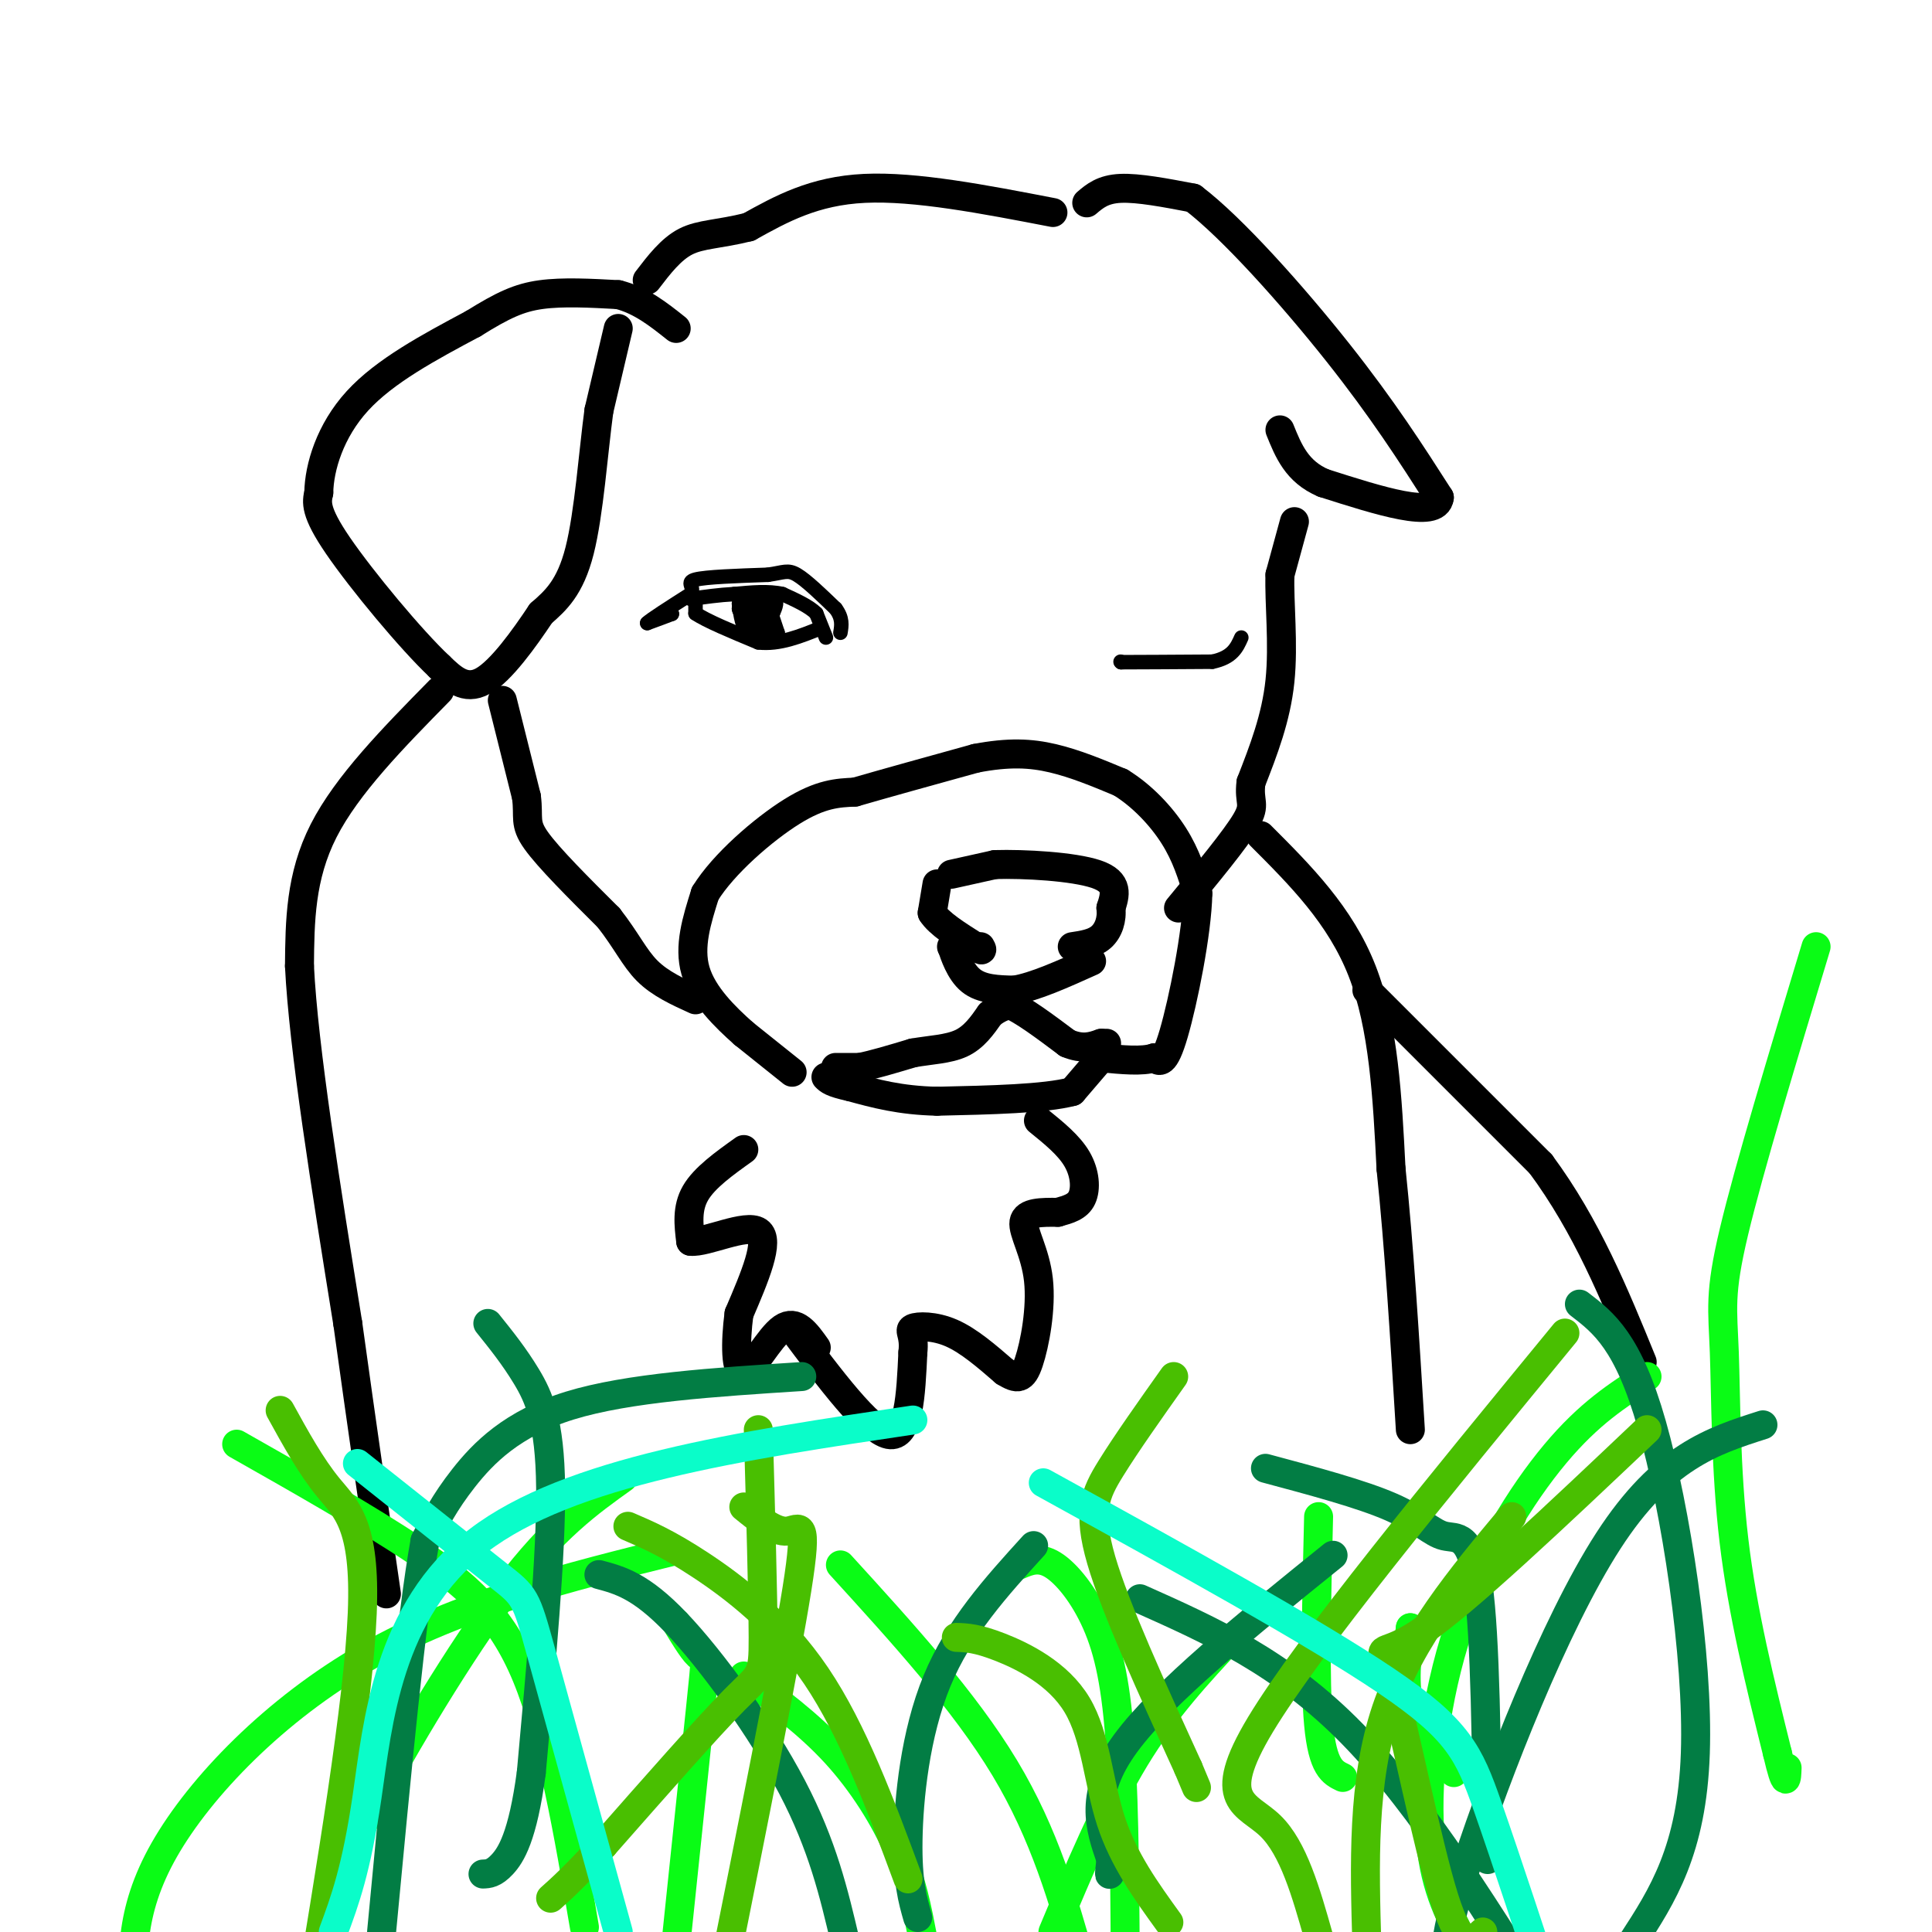 <svg viewBox='0 0 400 400' version='1.1' xmlns='http://www.w3.org/2000/svg' xmlns:xlink='http://www.w3.org/1999/xlink'><g fill='none' stroke='#000000' stroke-width='6' stroke-linecap='round' stroke-linejoin='round'><path d='M194,183c0.000,0.000 -1.000,6.000 -1,6'/><path d='M193,189c1.333,2.167 5.167,4.583 9,7'/><path d='M202,196c1.667,1.167 1.333,0.583 1,0'/><path d='M197,181c0.000,0.000 9.000,-2.000 9,-2'/><path d='M206,179c5.933,-0.178 16.267,0.378 21,2c4.733,1.622 3.867,4.311 3,7'/><path d='M230,188c0.289,2.333 -0.489,4.667 -2,6c-1.511,1.333 -3.756,1.667 -6,2'/><path d='M197,196c0.000,0.000 0.100,0.100 0.1,0.1'/><path d='M197.1,196.1c0.482,1.460 1.638,5.060 3.9,6.9c2.262,1.840 5.631,1.920 9,2'/><path d='M210,205c4.167,-0.667 10.083,-3.333 16,-6'/><path d='M173,221c0.000,0.000 5.000,0.000 5,0'/><path d='M178,221c2.667,-0.500 6.833,-1.750 11,-3'/><path d='M189,218c3.667,-0.644 7.333,-0.756 10,-2c2.667,-1.244 4.333,-3.622 6,-6'/><path d='M205,210c1.667,-1.333 2.833,-1.667 4,-2'/><path d='M209,208c2.667,1.000 7.333,4.500 12,8'/><path d='M221,216c3.167,1.333 5.083,0.667 7,0'/><path d='M228,216c1.333,0.000 1.167,0.000 1,0'/><path d='M164,222c0.000,0.000 -10.000,-8.000 -10,-8'/><path d='M154,214c-3.867,-3.422 -8.533,-7.978 -10,-13c-1.467,-5.022 0.267,-10.511 2,-16'/><path d='M146,185c3.733,-6.089 12.067,-13.311 18,-17c5.933,-3.689 9.467,-3.844 13,-4'/><path d='M177,164c6.333,-1.833 15.667,-4.417 25,-7'/><path d='M202,157c6.822,-1.311 11.378,-1.089 16,0c4.622,1.089 9.311,3.044 14,5'/><path d='M232,162c4.400,2.689 8.400,6.911 11,11c2.600,4.089 3.800,8.044 5,12'/><path d='M248,185c-0.156,8.089 -3.044,22.311 -5,29c-1.956,6.689 -2.978,5.844 -4,5'/><path d='M239,219c-2.500,0.833 -6.750,0.417 -11,0'/><path d='M228,219c0.000,0.000 -6.000,7.000 -6,7'/><path d='M222,226c-5.667,1.500 -16.833,1.750 -28,2'/><path d='M194,228c-7.667,-0.167 -12.833,-1.583 -18,-3'/><path d='M176,225c-3.833,-0.833 -4.417,-1.417 -5,-2'/></g>
<g fill='none' stroke='#000000' stroke-width='3' stroke-linecap='round' stroke-linejoin='round'><path d='M171,132c0.000,0.000 -2.000,-5.000 -2,-5'/><path d='M169,127c-1.500,-1.500 -4.250,-2.750 -7,-4'/><path d='M162,123c-2.833,-0.667 -6.417,-0.333 -10,0'/><path d='M152,123c-3.167,0.167 -6.083,0.583 -9,1'/><path d='M144,124c0.000,0.000 0.000,3.000 0,3'/><path d='M144,127c2.167,1.500 7.583,3.750 13,6'/><path d='M157,133c4.333,0.500 8.667,-1.250 13,-3'/><path d='M159,125c0.000,0.000 2.000,6.000 2,6'/><path d='M161,131c-0.667,1.000 -3.333,0.500 -6,0'/><path d='M155,131c-1.333,-1.000 -1.667,-3.500 -2,-6'/><path d='M153,125c0.833,-1.167 3.917,-1.083 7,-1'/><path d='M160,124c1.167,0.333 0.583,1.667 0,3'/><path d='M160,127c-0.167,0.500 -0.583,0.250 -1,0'/><path d='M159,127c-1.167,-0.167 -3.583,-0.583 -6,-1'/><path d='M153,126c-0.167,0.667 2.417,2.833 5,5'/><path d='M158,131c1.000,0.500 1.000,-0.750 1,-2'/><path d='M159,129c-0.167,-0.667 -1.083,-1.333 -2,-2'/><path d='M157,127c-0.833,-0.500 -1.917,-0.750 -3,-1'/><path d='M232,137c0.000,0.000 0.100,0.100 0.1,0.1'/><path d='M232.1,137.1c3.167,0.000 11.033,-0.050 18.9,-0.1'/><path d='M251,137c4.150,-0.850 5.075,-2.925 6,-5'/><path d='M139,127c0.000,0.000 0.100,0.100 0.1,0.1'/><path d='M139.1,127.1c-0.833,0.333 -2.967,1.117 -5.1,1.9'/><path d='M134,129c0.650,-0.683 4.825,-3.342 9,-6'/><path d='M143,123c0.956,-1.556 -1.156,-2.444 1,-3c2.156,-0.556 8.578,-0.778 15,-1'/><path d='M159,119c3.311,-0.467 4.089,-1.133 6,0c1.911,1.133 4.956,4.067 8,7'/><path d='M173,126c1.500,2.000 1.250,3.500 1,5'/></g>
<g fill='none' stroke='#000000' stroke-width='6' stroke-linecap='round' stroke-linejoin='round'><path d='M128,68c0.000,0.000 -4.000,17.000 -4,17'/><path d='M124,85c-1.156,8.511 -2.044,21.289 -4,29c-1.956,7.711 -4.978,10.356 -8,13'/><path d='M112,127c-3.511,5.267 -8.289,11.933 -12,14c-3.711,2.067 -6.356,-0.467 -9,-3'/><path d='M91,138c-5.889,-5.533 -16.111,-17.867 -21,-25c-4.889,-7.133 -4.444,-9.067 -4,-11'/><path d='M66,102c0.089,-5.222 2.311,-12.778 8,-19c5.689,-6.222 14.844,-11.111 24,-16'/><path d='M98,67c6.133,-3.822 9.467,-5.378 14,-6c4.533,-0.622 10.267,-0.311 16,0'/><path d='M128,61c4.667,1.167 8.333,4.083 12,7'/><path d='M225,42c1.667,-1.417 3.333,-2.833 7,-3c3.667,-0.167 9.333,0.917 15,2'/><path d='M247,41c8.067,6.089 20.733,20.311 30,32c9.267,11.689 15.133,20.844 21,30'/><path d='M298,103c-0.500,4.500 -12.250,0.750 -24,-3'/><path d='M274,100c-5.500,-2.333 -7.250,-6.667 -9,-11'/><path d='M218,44c-14.250,-2.750 -28.500,-5.500 -39,-5c-10.500,0.500 -17.250,4.250 -24,8'/><path d='M155,47c-6.267,1.556 -9.933,1.444 -13,3c-3.067,1.556 -5.533,4.778 -8,8'/><path d='M104,145c0.000,0.000 5.000,20.000 5,20'/><path d='M109,165c0.556,4.400 -0.556,5.400 2,9c2.556,3.600 8.778,9.800 15,16'/><path d='M126,190c3.667,4.667 5.333,8.333 8,11c2.667,2.667 6.333,4.333 10,6'/><path d='M268,108c0.000,0.000 -3.000,11.000 -3,11'/><path d='M265,119c-0.200,5.667 0.800,14.333 0,22c-0.800,7.667 -3.400,14.333 -6,21'/><path d='M259,162c-0.533,4.244 1.133,4.356 -1,8c-2.133,3.644 -8.067,10.822 -14,18'/><path d='M91,143c-9.583,9.750 -19.167,19.500 -24,29c-4.833,9.500 -4.917,18.750 -5,28'/><path d='M62,200c0.833,17.000 5.417,45.500 10,74'/><path d='M72,274c3.000,21.667 5.500,38.833 8,56'/><path d='M261,173c8.250,8.250 16.500,16.500 21,28c4.500,11.500 5.250,26.250 6,41'/><path d='M288,242c1.667,15.833 2.833,34.917 4,54'/><path d='M283,205c0.000,0.000 36.000,36.000 36,36'/><path d='M319,241c9.500,12.833 15.250,26.917 21,41'/><path d='M154,238c-4.083,2.917 -8.167,5.833 -10,9c-1.833,3.167 -1.417,6.583 -1,10'/><path d='M143,257c3.133,0.356 11.467,-3.756 14,-2c2.533,1.756 -0.733,9.378 -4,17'/><path d='M153,272c-0.786,5.929 -0.750,12.250 1,12c1.750,-0.250 5.214,-7.071 8,-9c2.786,-1.929 4.893,1.036 7,4'/><path d='M164,275c7.917,10.583 15.833,21.167 20,22c4.167,0.833 4.583,-8.083 5,-17'/><path d='M189,280c0.429,-3.726 -1.000,-4.542 0,-5c1.000,-0.458 4.429,-0.560 8,1c3.571,1.560 7.286,4.780 11,8'/><path d='M208,284c2.643,1.630 3.750,1.705 5,-2c1.250,-3.705 2.644,-11.190 2,-17c-0.644,-5.810 -3.327,-9.946 -3,-12c0.327,-2.054 3.663,-2.027 7,-2'/><path d='M219,251c2.179,-0.607 4.125,-1.125 5,-3c0.875,-1.875 0.679,-5.107 -1,-8c-1.679,-2.893 -4.839,-5.446 -8,-8'/></g>
<g fill='none' stroke='#0AFC15' stroke-width='6' stroke-linecap='round' stroke-linejoin='round'><path d='M49,299c13.333,7.556 26.667,15.111 37,22c10.333,6.889 17.667,13.111 23,26c5.333,12.889 8.667,32.444 12,52'/><path d='M129,306c-7.178,5.133 -14.356,10.267 -24,23c-9.644,12.733 -21.756,33.067 -28,45c-6.244,11.933 -6.622,15.467 -7,19'/><path d='M174,324c12.833,14.083 25.667,28.167 34,42c8.333,13.833 12.167,27.417 16,41'/><path d='M273,314c-0.417,17.000 -0.833,34.000 0,43c0.833,9.000 2.917,10.000 5,11'/><path d='M255,339c-6.917,7.417 -13.833,14.833 -20,25c-6.167,10.167 -11.583,23.083 -17,36'/><path d='M154,347c6.689,4.933 13.378,9.867 19,16c5.622,6.133 10.178,13.467 13,20c2.822,6.533 3.911,12.267 5,18'/><path d='M292,337c0.000,0.000 0.100,0.100 0.1,0.1'/><path d='M292,337c-0.750,6.000 -1.500,12.000 0,17c1.500,5.000 5.250,9.000 9,13'/><path d='M376,196c-6.952,23.006 -13.905,46.012 -17,59c-3.095,12.988 -2.333,15.958 -2,25c0.333,9.042 0.238,24.155 2,39c1.762,14.845 5.381,29.423 9,44'/><path d='M368,363c1.833,7.833 1.917,5.417 2,3'/><path d='M341,285c-5.988,3.804 -11.976,7.607 -19,16c-7.024,8.393 -15.083,21.375 -20,36c-4.917,14.625 -6.690,30.893 -6,42c0.690,11.107 3.845,17.054 7,23'/><path d='M211,324c2.083,-0.881 4.167,-1.762 7,0c2.833,1.762 6.417,6.167 9,12c2.583,5.833 4.167,13.095 5,26c0.833,12.905 0.917,31.452 1,50'/><path d='M140,321c-22.489,5.578 -44.978,11.156 -64,22c-19.022,10.844 -34.578,26.956 -42,40c-7.422,13.044 -6.711,23.022 -6,33'/><path d='M140,336c1.956,3.222 3.911,6.444 5,7c1.089,0.556 1.311,-1.556 0,11c-1.311,12.556 -4.156,39.778 -7,67'/></g>
<g fill='none' stroke='#027D44' stroke-width='6' stroke-linecap='round' stroke-linejoin='round'><path d='M101,274c2.733,3.400 5.467,6.800 8,11c2.533,4.200 4.867,9.200 5,23c0.133,13.800 -1.933,36.400 -4,59'/><path d='M110,367c-1.778,13.311 -4.222,17.089 -6,19c-1.778,1.911 -2.889,1.956 -4,2'/><path d='M166,285c-18.000,1.156 -36.000,2.311 -48,6c-12.000,3.689 -18.000,9.911 -22,15c-4.000,5.089 -6.000,9.044 -8,13'/><path d='M88,319c-2.833,15.667 -5.917,48.333 -9,81'/><path d='M124,326c4.333,1.156 8.667,2.311 16,10c7.333,7.689 17.667,21.911 24,34c6.333,12.089 8.667,22.044 11,32'/><path d='M214,320c-7.733,8.511 -15.467,17.022 -20,28c-4.533,10.978 -5.867,24.422 -6,33c-0.133,8.578 0.933,12.289 2,16'/><path d='M262,304c9.940,2.661 19.881,5.321 26,8c6.119,2.679 8.417,5.375 11,6c2.583,0.625 5.452,-0.821 7,10c1.548,10.821 1.774,33.911 2,57'/><path d='M276,322c-17.667,14.250 -35.333,28.500 -43,39c-7.667,10.500 -5.333,17.250 -3,24'/><path d='M230,385c-0.500,4.333 -0.250,3.167 0,2'/><path d='M236,331c14.750,6.583 29.500,13.167 44,28c14.500,14.833 28.750,37.917 43,61'/><path d='M327,270c5.044,3.867 10.089,7.733 15,25c4.911,17.267 9.689,47.933 9,68c-0.689,20.067 -6.844,29.533 -13,39'/><path d='M365,295c-10.378,3.311 -20.756,6.622 -32,24c-11.244,17.378 -23.356,48.822 -29,66c-5.644,17.178 -4.822,20.089 -4,23'/></g>
<g fill='none' stroke='#49BF01' stroke-width='6' stroke-linecap='round' stroke-linejoin='round'><path d='M157,296c0.489,17.378 0.978,34.756 1,43c0.022,8.244 -0.422,7.356 -6,13c-5.578,5.644 -16.289,17.822 -27,30'/><path d='M125,382c-6.333,6.833 -8.667,8.917 -11,11'/><path d='M243,285c-4.867,6.867 -9.733,13.733 -13,19c-3.267,5.267 -4.933,8.933 -2,19c2.933,10.067 10.467,26.533 18,43'/><path d='M246,366c3.000,7.167 1.500,3.583 0,0'/><path d='M58,292c3.178,5.778 6.356,11.556 10,16c3.644,4.444 7.756,7.556 7,26c-0.756,18.444 -6.378,52.222 -12,86'/><path d='M313,314c-10.500,12.583 -21.000,25.167 -26,40c-5.000,14.833 -4.500,31.917 -4,49'/><path d='M198,339c2.131,0.077 4.262,0.155 9,2c4.738,1.845 12.083,5.458 16,12c3.917,6.542 4.405,16.012 7,24c2.595,7.988 7.298,14.494 12,21'/><path d='M324,276c-26.600,32.378 -53.200,64.756 -63,81c-9.800,16.244 -2.800,16.356 2,21c4.800,4.644 7.400,13.822 10,23'/><path d='M341,296c-18.905,17.917 -37.810,35.833 -47,42c-9.190,6.167 -8.667,0.583 -6,10c2.667,9.417 7.476,33.833 11,45c3.524,11.167 5.762,9.083 8,7'/><path d='M154,312c3.222,2.622 6.444,5.244 9,5c2.556,-0.244 4.444,-3.356 2,12c-2.444,15.356 -9.222,49.178 -16,83'/><path d='M130,316c4.089,1.756 8.178,3.511 15,8c6.822,4.489 16.378,11.711 24,23c7.622,11.289 13.311,26.644 19,42'/></g>
<g fill='none' stroke='#0AFDC9' stroke-width='6' stroke-linecap='round' stroke-linejoin='round'><path d='M74,303c11.600,9.222 23.200,18.444 29,23c5.800,4.556 5.800,4.444 9,16c3.200,11.556 9.600,34.778 16,58'/><path d='M189,294c-35.600,5.289 -71.200,10.578 -90,25c-18.800,14.422 -20.800,37.978 -23,53c-2.200,15.022 -4.600,21.511 -7,28'/><path d='M216,307c27.978,15.422 55.956,30.844 71,41c15.044,10.156 17.156,15.044 21,26c3.844,10.956 9.422,27.978 15,45'/></g>
</svg>